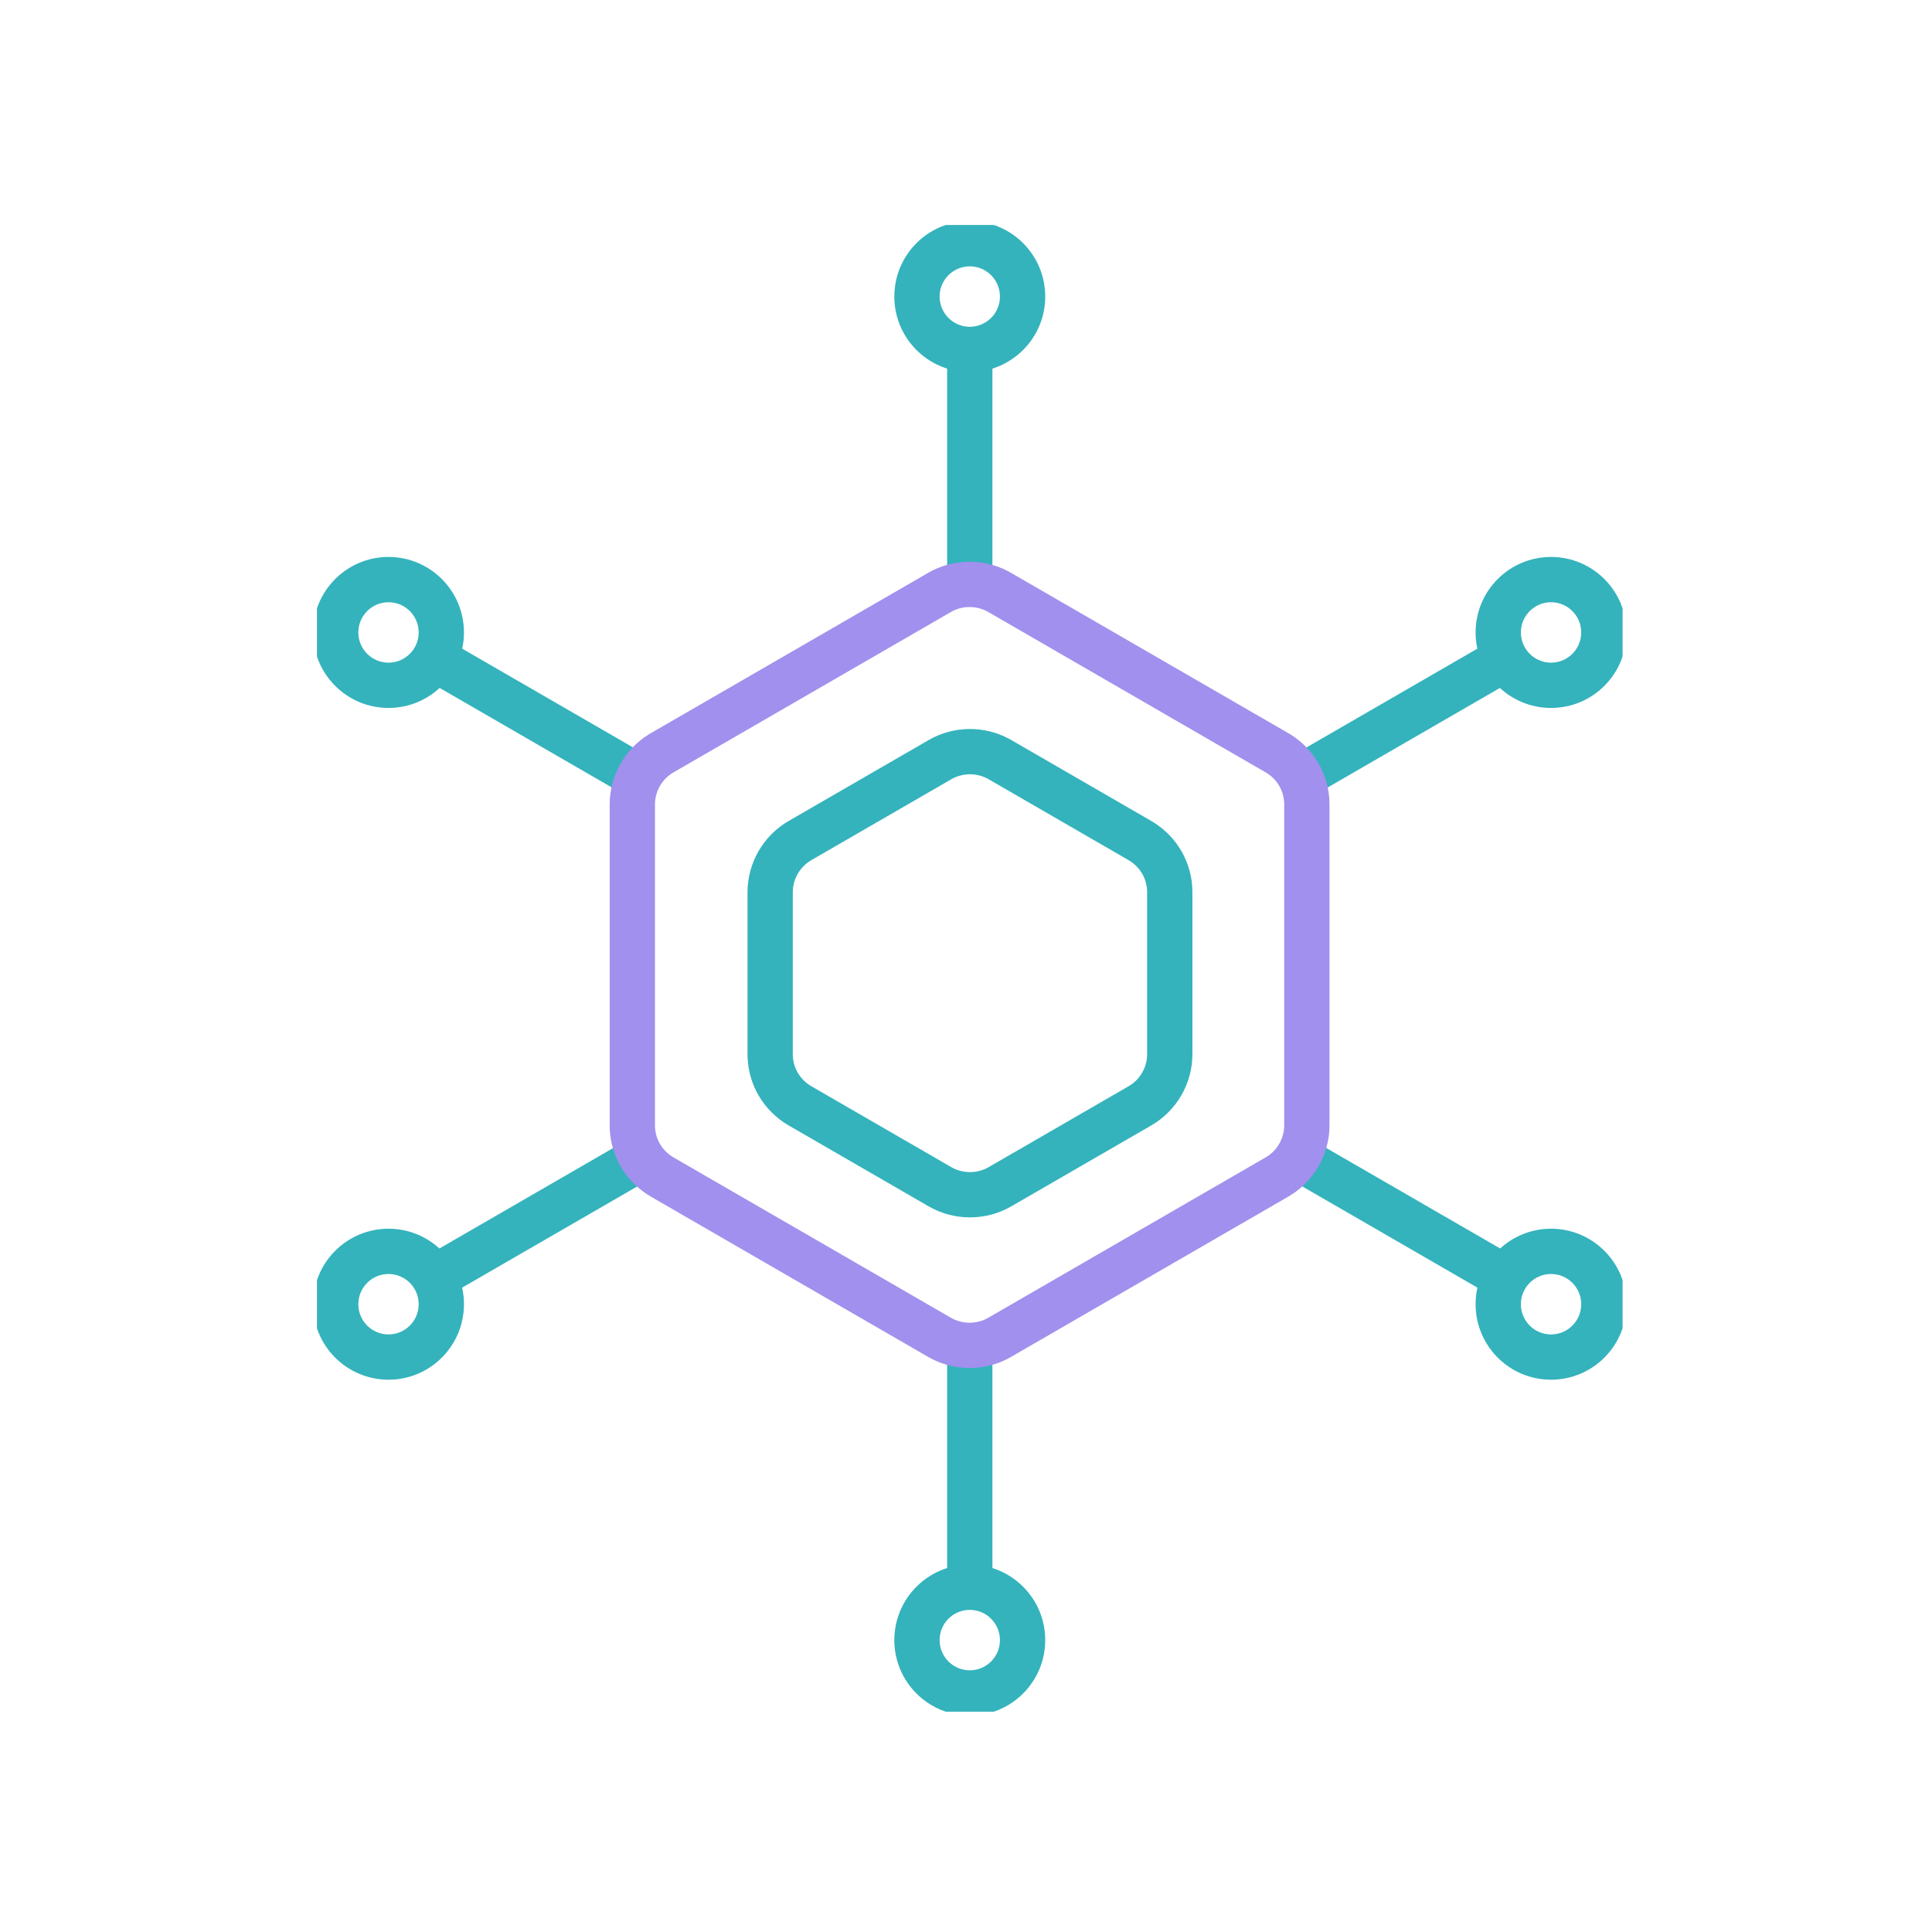 <svg width="256" height="256" viewBox="0 0 256 256" fill="none" xmlns="http://www.w3.org/2000/svg">
<g clip-path="url(#clip0_23_11360)">
<path d="M152.001 118.225C152.001 116.472 151.089 114.873 149.525 113.965V113.964L130.981 103.245L130.694 103.093C129.237 102.385 127.484 102.436 126.07 103.245L107.521 113.967L107.509 113.975L107.508 113.974C106.009 114.831 105.049 116.472 105.049 118.225V139.684L105.06 140.01C105.166 141.631 106.057 143.088 107.521 143.94L126.07 154.663L126.357 154.814C127.814 155.522 129.566 155.472 130.981 154.663L149.53 143.94L149.542 143.934L149.817 143.764C151.157 142.871 152.001 141.327 152.001 139.684V118.225ZM158.001 139.684C158.001 143.588 155.889 147.208 152.532 149.134L152.533 149.135L133.972 159.864L133.96 159.871C130.606 161.79 126.445 161.79 123.09 159.871L123.079 159.864L104.518 149.135L104.513 149.133C101.221 147.222 99.18 143.814 99.055 140.049L99.049 139.684V118.225C99.049 114.315 101.166 110.69 104.53 108.766L123.079 98.044L123.09 98.036V98.037C126.34 96.178 130.346 96.12 133.643 97.862L133.96 98.037L133.972 98.044L152.533 108.772L152.538 108.775L152.852 108.965C156.063 110.971 158.001 114.437 158.001 118.225V139.684Z" fill="#34B3BC"/>
<path d="M125.5 76.004V47.493C125.5 45.836 126.843 44.493 128.5 44.493C130.157 44.493 131.5 45.836 131.5 47.493V76.004C131.5 77.661 130.157 79.004 128.5 79.004C126.843 79.004 125.5 77.661 125.5 76.004Z" fill="#34B3BC"/>
<path d="M132.498 39.297C132.498 37.083 130.705 35.293 128.5 35.293C126.295 35.293 124.503 37.083 124.503 39.297C124.503 41.51 126.295 43.3 128.5 43.3C130.705 43.3 132.498 41.51 132.498 39.297ZM138.498 39.297C138.498 44.819 134.024 49.3 128.5 49.3C122.976 49.3 118.503 44.819 118.503 39.297C118.503 33.774 122.976 29.293 128.5 29.293C134.024 29.293 138.498 33.774 138.498 39.297Z" fill="#34B3BC"/>
<path d="M125.5 209.125V180.614C125.5 178.957 126.843 177.614 128.5 177.614C130.157 177.614 131.5 178.957 131.5 180.614V209.125C131.5 210.782 130.157 212.125 128.5 212.125C126.843 212.125 125.5 210.782 125.5 209.125Z" fill="#34B3BC"/>
<path d="M132.498 217.321C132.498 215.107 130.705 213.317 128.5 213.317C126.295 213.317 124.503 215.107 124.503 217.321C124.503 219.535 126.295 221.325 128.5 221.325C130.705 221.325 132.498 219.535 132.498 217.321ZM138.498 217.321C138.498 222.843 134.024 227.325 128.5 227.325C122.976 227.325 118.503 222.843 118.503 217.321C118.503 211.799 122.976 207.317 128.5 207.317C134.024 207.317 138.498 211.799 138.498 217.321Z" fill="#34B3BC"/>
<path d="M197.059 85.204C198.472 84.481 200.219 84.985 201.022 86.374C201.851 87.809 201.361 89.644 199.926 90.473L175.261 104.729C173.827 105.558 171.992 105.067 171.163 103.632C170.334 102.198 170.825 100.363 172.259 99.534L196.923 85.278L197.059 85.204Z" fill="#34B3BC"/>
<path d="M209.52 83.803C209.52 81.589 207.727 79.799 205.521 79.799C203.317 79.799 201.524 81.589 201.524 83.803C201.524 86.016 203.317 87.806 205.521 87.806C207.727 87.806 209.519 86.016 209.52 83.803ZM215.52 83.803C215.519 89.325 211.045 93.806 205.521 93.806C199.998 93.806 195.524 89.325 195.524 83.803C195.524 78.28 199.998 73.799 205.521 73.799C211.045 73.799 215.52 78.28 215.52 83.803Z" fill="#34B3BC"/>
<path d="M81.875 151.765C83.288 151.041 85.035 151.545 85.838 152.935C86.667 154.369 86.177 156.205 84.742 157.034L60.077 171.289C58.643 172.118 56.808 171.627 55.978 170.193C55.15 168.758 55.641 166.923 57.075 166.094L81.739 151.838L81.875 151.765Z" fill="#34B3BC"/>
<path d="M55.477 172.815C55.477 170.602 53.684 168.811 51.478 168.811C49.273 168.812 47.481 170.602 47.481 172.815C47.481 175.029 49.274 176.819 51.478 176.819C53.684 176.819 55.477 175.029 55.477 172.815ZM61.477 172.815C61.477 178.338 57.002 182.819 51.478 182.819C45.955 182.819 41.481 178.338 41.481 172.815C41.481 167.293 45.955 162.812 51.478 162.811C57.002 162.811 61.477 167.293 61.477 172.815Z" fill="#34B3BC"/>
<path d="M55.979 86.374C56.782 84.985 58.529 84.481 59.941 85.205L60.077 85.278L84.742 99.534L84.874 99.615C86.206 100.478 86.641 102.243 85.838 103.632C85.035 105.022 83.288 105.526 81.875 104.802L81.739 104.729L57.075 90.473L56.943 90.392C55.611 89.529 55.176 87.764 55.979 86.374Z" fill="#34B3BC"/>
<path d="M55.477 83.803C55.477 81.589 53.684 79.799 51.478 79.799C49.273 79.799 47.481 81.589 47.481 83.803C47.481 86.016 49.274 87.806 51.478 87.806C53.684 87.806 55.477 86.016 55.477 83.803ZM61.477 83.803C61.477 89.325 57.002 93.806 51.478 93.806C45.955 93.806 41.481 89.325 41.481 83.803C41.481 78.28 45.955 73.799 51.478 73.799C57.002 73.799 61.477 78.28 61.477 83.803Z" fill="#34B3BC"/>
<path d="M171.163 152.935C171.966 151.545 173.713 151.041 175.126 151.765L175.261 151.838L199.926 166.094L200.058 166.175C201.39 167.038 201.825 168.803 201.022 170.193C200.219 171.582 198.472 172.086 197.059 171.363L196.923 171.289L172.259 157.033L172.128 156.952C170.795 156.09 170.36 154.324 171.163 152.935Z" fill="#34B3BC"/>
<path d="M209.52 172.815C209.52 170.602 207.727 168.811 205.521 168.811C203.317 168.812 201.524 170.602 201.524 172.815C201.524 175.029 203.317 176.819 205.521 176.819C207.727 176.819 209.519 175.029 209.52 172.815ZM215.52 172.815C215.519 178.338 211.045 182.819 205.521 182.819C199.998 182.819 195.524 178.338 195.524 172.815C195.524 167.293 199.998 162.812 205.521 162.811C211.045 162.811 215.52 167.293 215.52 172.815Z" fill="#34B3BC"/>
<path d="M170.164 106.592C170.163 104.841 169.254 103.243 167.692 102.334V102.335L130.918 81.075H130.917C129.411 80.219 127.524 80.222 126.019 81.082L89.257 102.335L89.246 102.342C87.746 103.199 86.786 104.839 86.786 106.592V149.111L86.796 149.438C86.902 151.06 87.793 152.517 89.257 153.369L126.019 174.622L126.306 174.773C127.76 175.48 129.508 175.431 130.921 174.627L167.692 153.369L167.705 153.362L167.979 153.192C169.32 152.299 170.164 150.755 170.164 149.111V106.592ZM176.164 149.111C176.164 153.016 174.052 156.637 170.695 158.563L170.696 158.563L133.921 179.823L133.91 179.83C130.555 181.749 126.394 181.749 123.04 179.83L123.028 179.823L86.254 158.563L86.249 158.561C82.958 156.65 80.916 153.243 80.791 149.478L80.786 149.111V106.592C80.786 102.805 82.772 99.284 85.955 97.318L86.266 97.133L123.028 75.881L123.04 75.873V75.874C126.289 74.015 130.296 73.957 133.593 75.699L133.91 75.874L133.921 75.881L170.696 97.141L170.7 97.143L171.015 97.332C174.226 99.338 176.163 102.804 176.164 106.592V149.111Z" fill="#A190EE"/>
</g>
<defs>
<clipPath id="clip0_23_11360">
<rect width="173" height="197" fill="white" transform="translate(42 29.809)"/>
</clipPath>
</defs>
</svg>
